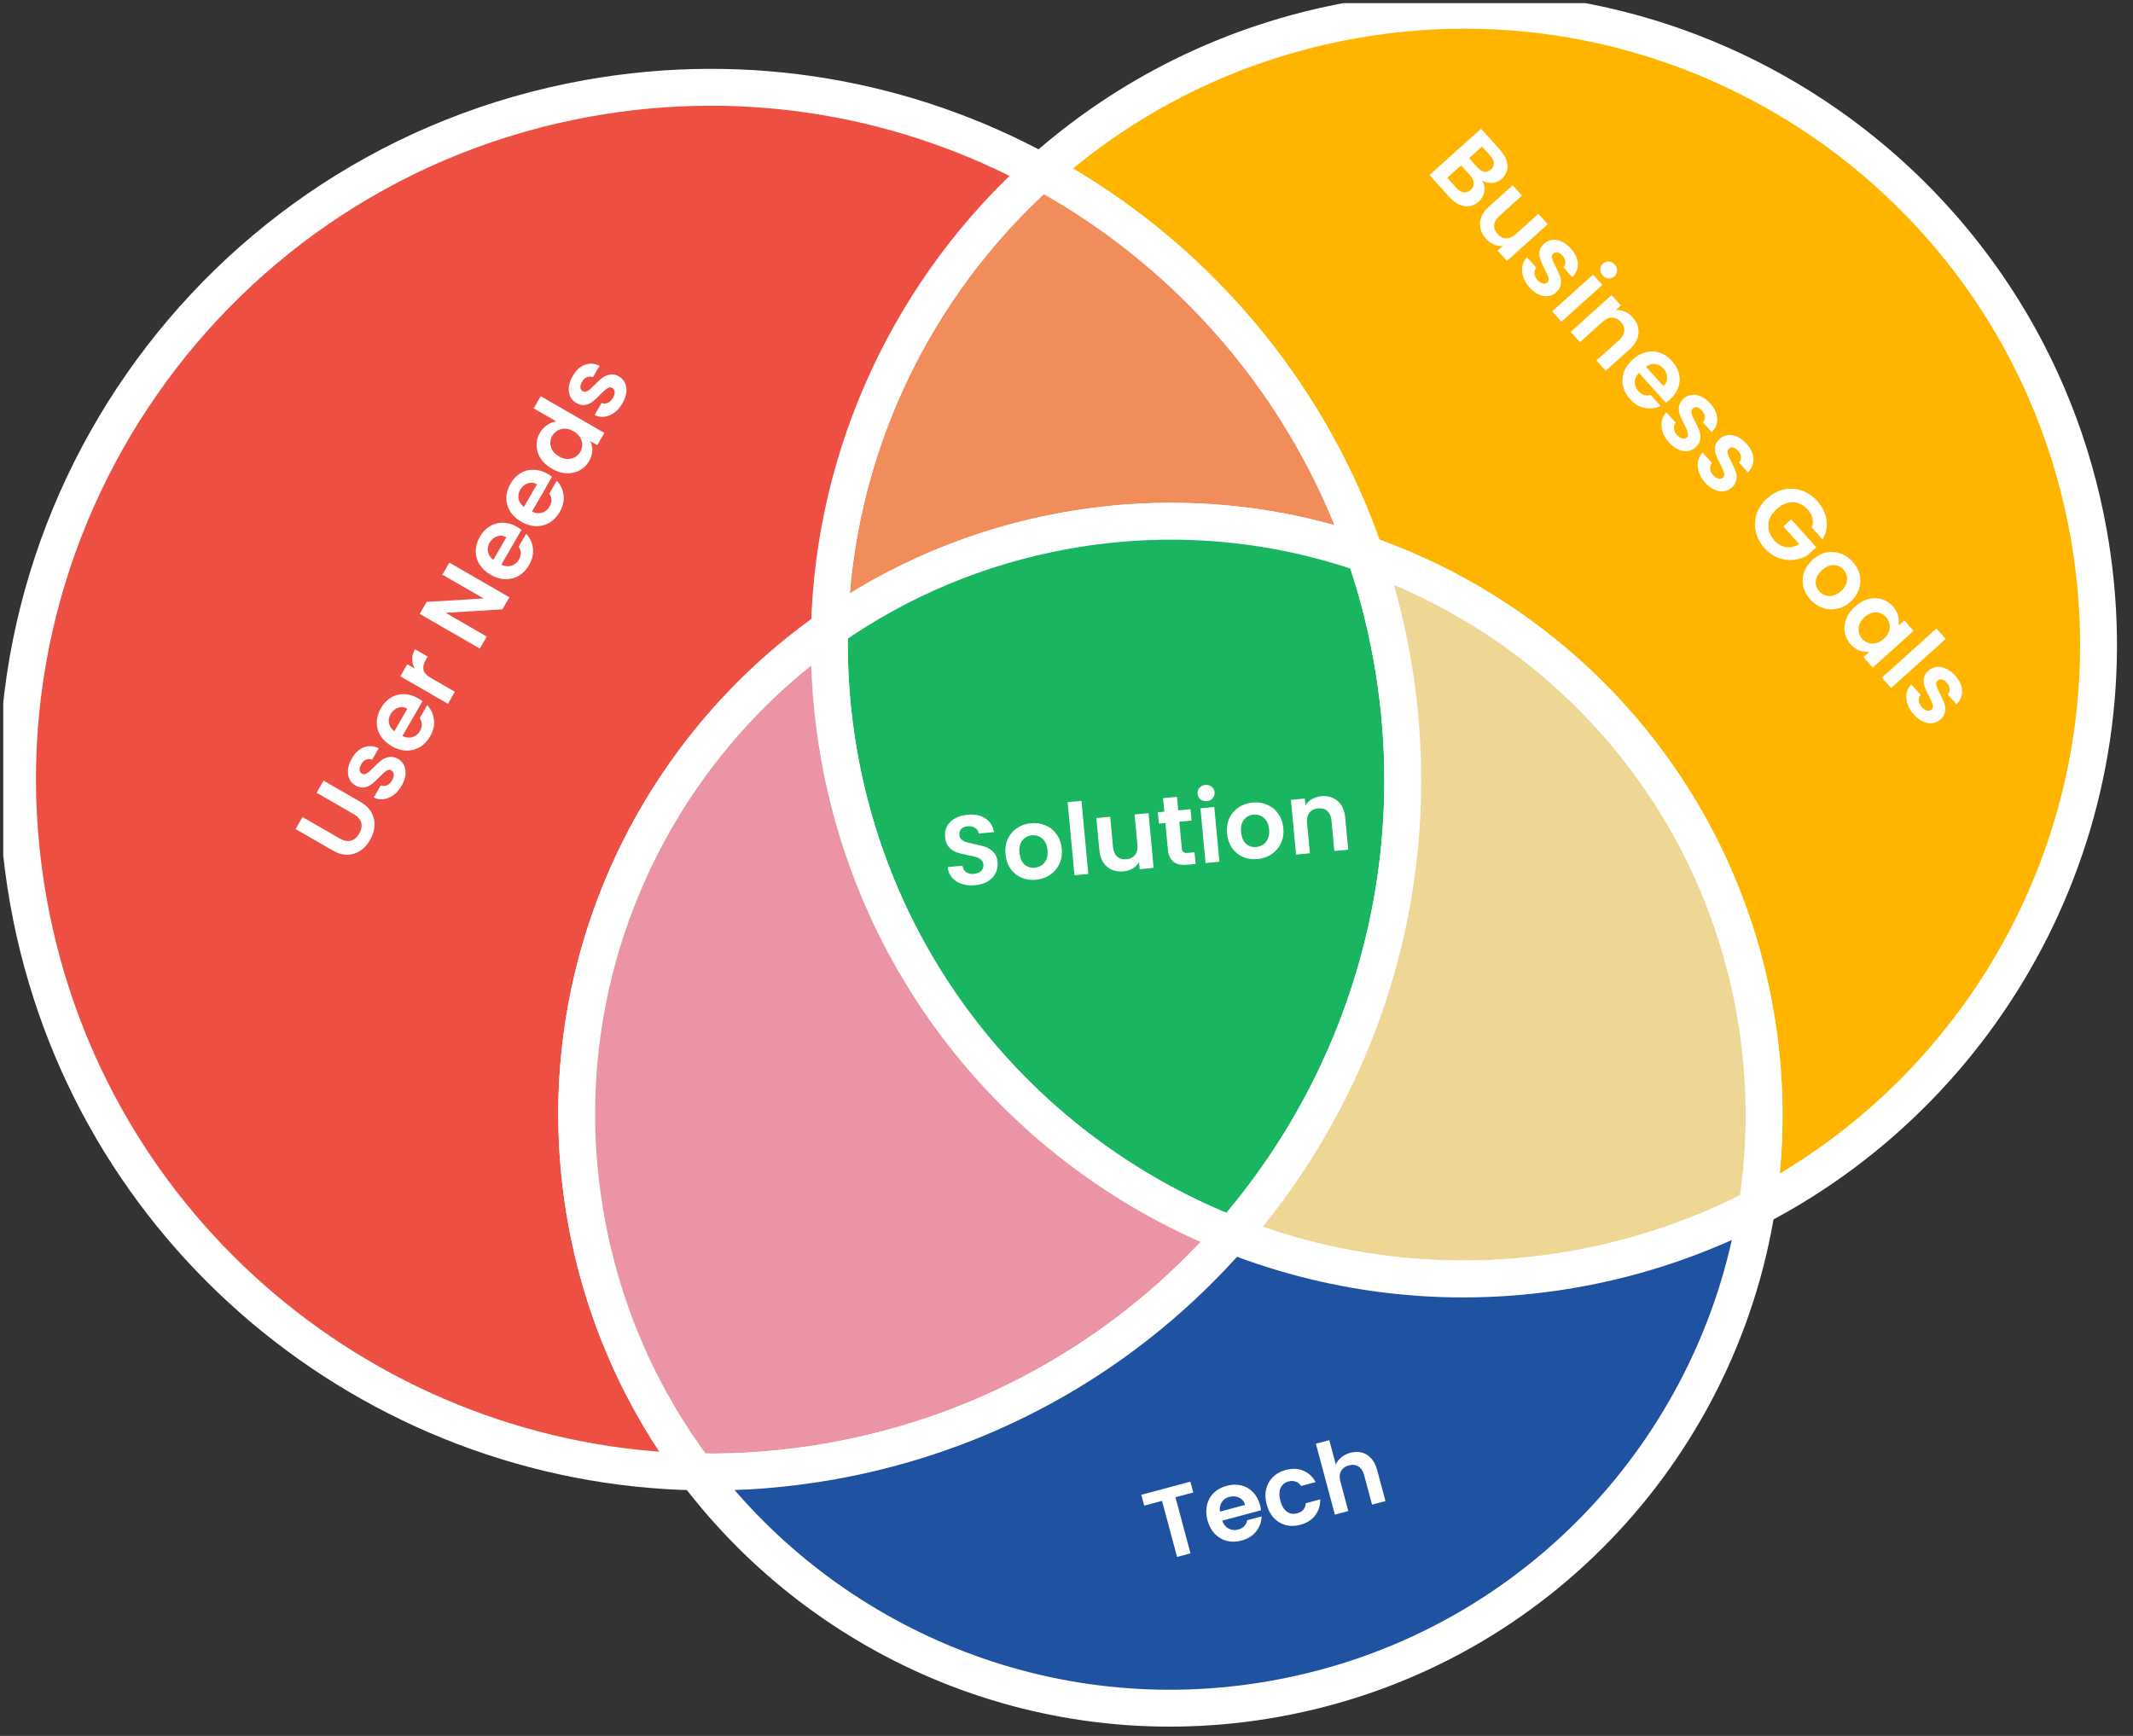 <svg width="387" height="315" viewBox="0 0 387 315" fill="none" xmlns="http://www.w3.org/2000/svg">
<rect x="0" y="0" width="387" height="315" fill="#333333" stroke="none"/>
<g clip-path="url(#clip0_464_1217)">
<path d="M188.902 31.137C215.847 45.808 237.239 70.197 247.647 100.537C283.211 112.903 311.243 143.578 318.359 183.277C320.542 195.455 320.584 207.528 318.744 219.1C362.275 196.471 388.031 147.476 378.922 96.654C367.708 34.094 307.882 -7.535 245.297 3.684C223.509 7.589 204.261 17.381 188.902 31.137Z" fill="#FFB400" stroke="white" stroke-width="6.693" stroke-miterlimit="10"/>
<path d="M150.493 114.117C162.928 105.377 177.413 99.15 193.353 96.293C212.196 92.916 230.765 94.658 247.647 100.537C237.239 70.197 215.847 45.807 188.902 31.137C165.619 51.963 151.259 81.865 150.493 114.117Z" fill="#F08D5A" stroke="white" stroke-width="6.693" stroke-miterlimit="10"/>
<path d="M5.172 163.648C15.925 223.636 67.62 265.985 126.32 267.091C116.455 254.021 109.43 238.503 106.343 221.28C98.707 178.679 117.253 137.443 150.493 114.118C151.259 81.865 165.619 51.964 188.902 31.137C164.681 17.93 135.959 12.585 106.683 17.832C38.382 30.075 -7.068 95.362 5.172 163.648Z" fill="#ED4F42" stroke="white" stroke-width="6.693" stroke-miterlimit="10"/>
<path d="M152.284 137.278C159.595 178.066 187.56 209.944 223.48 224.106C247.672 196.389 259.517 158.34 252.521 119.311C251.361 112.838 249.725 106.563 247.647 100.537C230.765 94.658 212.196 92.916 193.353 96.293C177.413 99.151 162.928 105.377 150.493 114.117C150.316 121.738 150.887 129.486 152.284 137.278Z" fill="#19B561" stroke="white" stroke-width="6.693" stroke-miterlimit="10"/>
<path d="M223.48 224.105C242.659 231.66 264.111 234.167 285.911 230.26C297.663 228.153 308.687 224.328 318.744 219.1C320.585 207.528 320.542 195.454 318.359 183.276C311.243 143.577 283.211 112.902 247.647 100.537C249.726 106.562 251.361 112.837 252.521 119.311C259.517 158.339 247.672 196.389 223.48 224.105Z" fill="#EED795" stroke="white" stroke-width="6.693" stroke-miterlimit="10"/>
<path d="M106.343 221.28C109.43 238.502 116.455 254.021 126.32 267.091C134.44 267.257 142.699 266.616 151.01 265.127C180.285 259.879 205.352 244.893 223.48 224.106C187.56 209.944 159.595 178.065 152.284 137.278C150.888 129.486 150.316 121.738 150.493 114.117C117.253 137.443 98.707 178.679 106.343 221.28Z" fill="#EA94A5" stroke="white" stroke-width="6.693" stroke-miterlimit="10"/>
<path d="M126.32 267.091C149.981 298.447 190.024 315.67 231.348 308.263C277.707 299.954 311.785 263.137 318.744 219.1C308.686 224.329 297.662 228.154 285.91 230.26C264.111 234.168 242.659 231.66 223.479 224.106C205.352 244.893 180.285 259.879 151.01 265.127C142.699 266.617 134.44 267.257 126.32 267.091Z" fill="#1F53A1" stroke="white" stroke-width="6.693" stroke-miterlimit="10"/>
<path d="M54.895 148.262L61.629 152.15C62.367 152.576 63.044 152.71 63.661 152.554C64.267 152.391 64.772 151.962 65.174 151.266C65.582 150.559 65.704 149.902 65.542 149.296C65.369 148.683 64.914 148.164 64.176 147.738L57.442 143.85L58.711 141.652L65.429 145.531C66.354 146.065 67.022 146.721 67.432 147.498C67.838 148.259 68.007 149.07 67.939 149.932C67.877 150.783 67.609 151.619 67.135 152.44C66.667 153.251 66.08 153.895 65.374 154.374C64.674 154.843 63.896 155.087 63.04 155.105C62.174 155.118 61.278 154.857 60.353 154.323L53.635 150.444L54.895 148.262ZM72.857 142.602C72.449 143.309 71.958 143.87 71.385 144.288C70.801 144.699 70.195 144.945 69.566 145.025C68.944 145.095 68.359 144.993 67.811 144.718L69.08 142.52C69.436 142.671 69.805 142.669 70.185 142.514C70.571 142.349 70.887 142.054 71.133 141.627C71.373 141.212 71.476 140.842 71.442 140.517C71.414 140.182 71.269 139.939 71.01 139.789C70.729 139.627 70.437 139.653 70.134 139.866C69.827 140.062 69.41 140.425 68.883 140.952C68.356 141.506 67.889 141.943 67.482 142.263C67.082 142.572 66.623 142.779 66.106 142.882C65.596 142.975 65.049 142.854 64.467 142.518C63.989 142.242 63.631 141.855 63.392 141.356C63.159 140.848 63.075 140.273 63.14 139.632C63.212 138.98 63.448 138.306 63.85 137.61C64.444 136.581 65.178 135.91 66.052 135.597C66.915 135.278 67.801 135.339 68.71 135.781L67.504 137.869C67.143 137.703 66.789 137.692 66.442 137.838C66.09 137.967 65.791 138.245 65.545 138.671C65.317 139.066 65.213 139.415 65.232 139.717C65.257 140.009 65.4 140.23 65.66 140.38C65.951 140.548 66.258 140.531 66.582 140.33C66.896 140.123 67.307 139.758 67.817 139.235C68.333 138.701 68.791 138.28 69.192 137.971C69.592 137.661 70.053 137.463 70.574 137.376C71.091 137.273 71.638 137.381 72.216 137.701C72.715 137.989 73.08 138.387 73.313 138.895C73.552 139.394 73.636 139.969 73.565 140.62C73.489 141.255 73.253 141.916 72.857 142.602ZM75.843 126.702C76.155 126.882 76.423 127.065 76.649 127.25L73.004 133.564C73.657 133.872 74.272 133.936 74.847 133.755C75.422 133.575 75.872 133.204 76.196 132.642C76.664 131.832 76.649 131.054 76.151 130.309L77.51 127.955C78.197 128.685 78.607 129.559 78.739 130.577C78.861 131.59 78.625 132.611 78.031 133.64C77.551 134.471 76.937 135.114 76.19 135.569C75.438 136.008 74.616 136.22 73.724 136.204C72.839 136.177 71.954 135.909 71.071 135.399C70.177 134.883 69.498 134.248 69.032 133.495C68.567 132.741 68.341 131.932 68.355 131.067C68.37 130.202 68.623 129.344 69.115 128.492C69.589 127.671 70.188 127.04 70.914 126.6C71.645 126.149 72.44 125.936 73.299 125.961C74.153 125.969 75.001 126.216 75.843 126.702ZM73.914 128.602C73.347 128.289 72.783 128.233 72.223 128.436C71.652 128.633 71.201 129.017 70.871 129.589C70.559 130.129 70.462 130.683 70.578 131.249C70.69 131.799 71.013 132.283 71.547 132.702L73.914 128.602ZM75.232 121.316C74.937 120.771 74.788 120.2 74.787 119.604C74.791 118.996 74.961 118.402 75.297 117.82L77.588 119.143L77.255 119.719C76.859 120.405 76.721 121.018 76.839 121.557C76.963 122.086 77.425 122.582 78.225 123.044L82.528 125.528L81.268 127.71L72.632 122.724L73.892 120.542L75.232 121.316ZM92.424 108.387L91.164 110.569L80.844 111.2L88.311 115.511L87.051 117.693L76.154 111.402L77.415 109.22L87.75 108.598L80.267 104.278L81.528 102.096L92.424 108.387ZM93.799 95.601C94.111 95.781 94.379 95.964 94.605 96.15L90.96 102.463C91.613 102.771 92.228 102.835 92.803 102.654C93.378 102.474 93.828 102.103 94.152 101.542C94.62 100.731 94.605 99.953 94.107 99.208L95.466 96.855C96.153 97.584 96.563 98.458 96.695 99.477C96.817 100.489 96.581 101.51 95.987 102.539C95.507 103.37 94.894 104.014 94.146 104.469C93.394 104.907 92.572 105.119 91.68 105.103C90.795 105.077 89.91 104.809 89.027 104.299C88.133 103.783 87.454 103.148 86.988 102.394C86.523 101.64 86.297 100.831 86.311 99.966C86.326 99.102 86.579 98.243 87.071 97.391C87.545 96.57 88.144 95.939 88.87 95.499C89.601 95.048 90.396 94.835 91.255 94.86C92.109 94.868 92.957 95.115 93.799 95.601ZM91.87 97.502C91.303 97.188 90.739 97.133 90.179 97.335C89.608 97.532 89.157 97.917 88.827 98.488C88.515 99.029 88.418 99.582 88.534 100.148C88.646 100.698 88.969 101.182 89.503 101.601L91.87 97.502ZM99.354 85.98C99.665 86.16 99.934 86.343 100.159 86.529L96.514 92.842C97.168 93.15 97.782 93.214 98.358 93.033C98.933 92.853 99.383 92.482 99.707 91.921C100.175 91.11 100.16 90.332 99.661 89.587L101.02 87.234C101.708 87.963 102.118 88.837 102.25 89.856C102.372 90.868 102.136 91.889 101.542 92.918C101.062 93.749 100.448 94.392 99.7 94.848C98.948 95.286 98.126 95.498 97.235 95.482C96.35 95.456 95.465 95.188 94.582 94.677C93.688 94.162 93.008 93.527 92.543 92.773C92.077 92.019 91.852 91.21 91.866 90.345C91.88 89.481 92.133 88.622 92.625 87.77C93.099 86.949 93.699 86.318 94.424 85.878C95.156 85.427 95.951 85.214 96.809 85.239C97.664 85.247 98.512 85.494 99.354 85.98ZM97.425 87.881C96.858 87.567 96.294 87.512 95.734 87.715C95.163 87.911 94.712 88.296 94.382 88.867C94.07 89.408 93.972 89.961 94.089 90.527C94.201 91.077 94.524 91.561 95.058 91.98L97.425 87.881ZM100.105 85.038C99.232 84.534 98.557 83.916 98.08 83.183C97.608 82.44 97.364 81.662 97.349 80.849C97.333 80.036 97.538 79.261 97.964 78.523C98.288 77.962 98.722 77.499 99.265 77.133C99.798 76.762 100.354 76.543 100.934 76.475L96.834 74.109L98.112 71.895L109.647 78.555L108.369 80.769L107.091 80.031C107.361 80.547 107.485 81.124 107.463 81.763C107.441 82.401 107.244 83.042 106.872 83.687C106.452 84.414 105.881 84.971 105.159 85.358C104.436 85.745 103.636 85.92 102.756 85.883C101.872 85.83 100.989 85.549 100.105 85.038ZM104.06 78.26C103.53 77.954 103.018 77.797 102.524 77.789C102.02 77.775 101.567 77.887 101.165 78.126C100.753 78.36 100.43 78.679 100.196 79.084C99.963 79.49 99.845 79.921 99.845 80.378C99.844 80.835 99.973 81.283 100.232 81.724C100.486 82.147 100.873 82.509 101.392 82.809C101.912 83.109 102.429 83.269 102.944 83.29C103.455 83.293 103.913 83.184 104.319 82.961C104.73 82.728 105.05 82.413 105.278 82.018C105.512 81.613 105.633 81.177 105.639 80.71C105.635 80.236 105.506 79.787 105.252 79.364C104.988 78.934 104.59 78.566 104.06 78.26ZM112.926 73.2C112.518 73.906 112.028 74.468 111.454 74.885C110.87 75.297 110.264 75.543 109.636 75.623C109.013 75.693 108.428 75.591 107.88 75.316L109.149 73.118C109.506 73.269 109.874 73.266 110.254 73.112C110.64 72.947 110.957 72.651 111.203 72.225C111.443 71.81 111.545 71.439 111.511 71.115C111.483 70.78 111.339 70.537 111.079 70.387C110.798 70.225 110.507 70.251 110.204 70.464C109.896 70.66 109.479 71.022 108.953 71.55C108.425 72.104 107.958 72.541 107.552 72.861C107.151 73.17 106.693 73.377 106.176 73.48C105.665 73.573 105.118 73.451 104.536 73.115C104.058 72.84 103.7 72.452 103.461 71.954C103.228 71.446 103.144 70.871 103.21 70.23C103.281 69.578 103.518 68.904 103.92 68.208C104.514 67.179 105.248 66.508 106.121 66.195C106.984 65.876 107.87 65.937 108.779 66.378L107.573 68.467C107.212 68.3 106.858 68.29 106.511 68.436C106.159 68.565 105.86 68.843 105.614 69.269C105.386 69.664 105.282 70.012 105.301 70.315C105.327 70.606 105.469 70.828 105.729 70.978C106.02 71.145 106.328 71.129 106.652 70.928C106.965 70.721 107.377 70.356 107.887 69.833C108.402 69.299 108.861 68.878 109.261 68.569C109.661 68.259 110.122 68.061 110.643 67.974C111.16 67.871 111.707 67.979 112.285 68.298C112.784 68.586 113.15 68.985 113.383 69.493C113.622 69.992 113.705 70.566 113.634 71.218C113.558 71.853 113.322 72.514 112.926 73.2Z" fill="white"/>
<path d="M268.929 32.748C269.304 33.362 269.43 34.032 269.307 34.756C269.184 35.48 268.846 36.091 268.293 36.589C267.793 37.038 267.239 37.311 266.631 37.406C266.039 37.502 265.428 37.415 264.797 37.143C264.165 36.872 263.564 36.42 262.995 35.786L259.371 31.759L268.711 23.355L272.178 27.209C272.748 27.843 273.135 28.479 273.339 29.119C273.551 29.767 273.579 30.372 273.422 30.933C273.273 31.503 272.966 31.996 272.503 32.414C271.958 32.903 271.371 33.166 270.74 33.2C270.118 33.244 269.514 33.093 268.929 32.748ZM266.543 28.696L268.084 30.409C268.485 30.855 268.892 31.11 269.305 31.174C269.727 31.23 270.125 31.09 270.5 30.753C270.875 30.416 271.056 30.035 271.045 29.609C271.033 29.184 270.827 28.748 270.425 28.302L268.884 26.589L266.543 28.696ZM264.279 34.146C264.689 34.601 265.113 34.857 265.552 34.914C265.998 34.981 266.418 34.837 266.811 34.484C267.212 34.123 267.404 33.708 267.386 33.24C267.377 32.763 267.168 32.298 266.759 31.843L265.097 29.996L262.582 32.26L264.279 34.146ZM280.817 40.686L273.403 47.356L271.706 45.469L272.643 44.626C272.105 44.674 271.566 44.586 271.025 44.362C270.502 44.139 270.035 43.8 269.626 43.345C269.104 42.765 268.763 42.144 268.603 41.481C268.451 40.81 268.495 40.133 268.735 39.449C268.992 38.766 269.451 38.127 270.111 37.533L274.46 33.621L276.145 35.494L272.064 39.166C271.475 39.696 271.153 40.252 271.097 40.836C271.049 41.411 271.254 41.953 271.712 42.461C272.177 42.979 272.699 43.244 273.276 43.258C273.862 43.263 274.449 43.001 275.038 42.471L279.119 38.799L280.817 40.686ZM277.498 52.149C276.953 51.542 276.57 50.902 276.351 50.228C276.14 49.545 276.094 48.893 276.212 48.27C276.338 47.657 276.616 47.132 277.047 46.696L278.745 48.582C278.491 48.875 278.379 49.226 278.409 49.635C278.446 50.054 278.629 50.446 278.958 50.812C279.279 51.168 279.599 51.381 279.919 51.449C280.246 51.525 280.521 51.463 280.744 51.263C280.985 51.046 281.051 50.761 280.942 50.406C280.851 50.053 280.635 49.545 280.296 48.881C279.933 48.208 279.662 47.628 279.483 47.143C279.313 46.667 279.259 46.167 279.32 45.643C279.39 45.129 279.675 44.646 280.174 44.197C280.584 43.828 281.064 43.607 281.611 43.534C282.167 43.469 282.739 43.568 283.329 43.828C283.927 44.098 284.494 44.531 285.032 45.129C285.827 46.012 286.238 46.917 286.265 47.845C286.302 48.765 285.969 49.588 285.268 50.316L283.655 48.523C283.925 48.231 284.045 47.898 284.013 47.522C283.999 47.148 283.828 46.778 283.499 46.412C283.194 46.073 282.894 45.866 282.601 45.791C282.315 45.725 282.061 45.792 281.838 45.993C281.588 46.217 281.509 46.515 281.6 46.885C281.7 47.247 281.92 47.752 282.259 48.398C282.607 49.054 282.866 49.62 283.036 50.096C283.207 50.573 283.252 51.072 283.174 51.595C283.112 52.118 282.84 52.605 282.358 53.056C281.929 53.441 281.437 53.666 280.882 53.73C280.334 53.803 279.761 53.705 279.164 53.435C278.583 53.167 278.028 52.738 277.498 52.149ZM290.778 49.981C290.481 49.651 290.335 49.283 290.339 48.875C290.361 48.468 290.528 48.124 290.84 47.843C291.152 47.563 291.507 47.437 291.905 47.466C292.32 47.497 292.676 47.677 292.973 48.007C293.27 48.337 293.407 48.706 293.386 49.112C293.381 49.52 293.223 49.864 292.911 50.145C292.598 50.426 292.235 50.551 291.82 50.521C291.422 50.491 291.075 50.312 290.778 49.981ZM290.726 51.699L283.312 58.369L281.627 56.496L289.04 49.826L290.726 51.699ZM296.194 57.562C296.988 58.445 297.35 59.412 297.277 60.462C297.214 61.503 296.682 62.474 295.683 63.373L291.334 67.285L289.649 65.412L293.743 61.728C294.332 61.198 294.65 60.646 294.698 60.07C294.754 59.487 294.553 58.941 294.096 58.433C293.63 57.915 293.101 57.649 292.507 57.635C291.929 57.621 291.347 57.88 290.758 58.409L286.663 62.093L284.978 60.22L292.391 53.55L294.076 55.424L293.153 56.254C293.699 56.215 294.234 56.307 294.757 56.53C295.298 56.754 295.777 57.098 296.194 57.562ZM303.004 72.479C302.737 72.72 302.48 72.918 302.234 73.075L297.358 67.656C296.863 68.182 296.612 68.747 296.606 69.35C296.599 69.953 296.813 70.495 297.246 70.977C297.872 71.672 298.617 71.899 299.479 71.655L301.297 73.676C300.391 74.104 299.433 74.223 298.423 74.034C297.422 73.837 296.525 73.297 295.73 72.413C295.088 71.7 294.666 70.917 294.465 70.065C294.28 69.214 294.334 68.367 294.624 67.524C294.923 66.691 295.452 65.932 296.21 65.25C296.977 64.56 297.791 64.11 298.652 63.901C299.513 63.691 300.352 63.727 301.17 64.008C301.988 64.289 302.726 64.796 303.384 65.527C304.018 66.232 304.432 66.997 304.627 67.823C304.829 68.658 304.786 69.48 304.497 70.289C304.224 71.099 303.727 71.829 303.004 72.479ZM301.794 70.057C302.268 69.615 302.495 69.096 302.475 68.5C302.465 67.896 302.239 67.349 301.797 66.858C301.38 66.394 300.884 66.13 300.31 66.066C299.752 66.002 299.191 66.16 298.628 66.538L301.794 70.057ZM302.799 80.271C302.254 79.664 301.871 79.024 301.652 78.349C301.441 77.667 301.395 77.014 301.513 76.392C301.639 75.778 301.917 75.253 302.348 74.817L304.046 76.704C303.792 76.996 303.68 77.347 303.71 77.757C303.747 78.175 303.93 78.567 304.259 78.933C304.58 79.29 304.9 79.502 305.22 79.57C305.547 79.647 305.822 79.585 306.045 79.384C306.286 79.168 306.352 78.882 306.243 78.528C306.152 78.175 305.936 77.666 305.598 77.003C305.234 76.329 304.963 75.75 304.784 75.264C304.614 74.788 304.56 74.288 304.621 73.765C304.691 73.25 304.976 72.768 305.475 72.319C305.886 71.949 306.365 71.728 306.912 71.655C307.468 71.591 308.041 71.689 308.63 71.95C309.228 72.219 309.795 72.653 310.333 73.251C311.128 74.134 311.539 75.039 311.566 75.967C311.603 76.886 311.27 77.71 310.569 78.438L308.956 76.645C309.226 76.353 309.346 76.019 309.315 75.644C309.3 75.269 309.129 74.899 308.8 74.533C308.495 74.194 308.195 73.987 307.902 73.912C307.617 73.846 307.362 73.914 307.139 74.114C306.89 74.339 306.81 74.636 306.901 75.007C307.001 75.369 307.221 75.873 307.56 76.52C307.908 77.176 308.167 77.742 308.337 78.218C308.508 78.694 308.554 79.194 308.475 79.716C308.413 80.24 308.141 80.727 307.659 81.177C307.23 81.563 306.738 81.787 306.183 81.851C305.635 81.924 305.062 81.826 304.465 81.557C303.884 81.288 303.329 80.859 302.799 80.271ZM309.36 87.562C308.814 86.956 308.431 86.315 308.212 85.641C308.002 84.959 307.955 84.306 308.073 83.684C308.199 83.07 308.478 82.545 308.908 82.109L310.606 83.996C310.353 84.288 310.241 84.639 310.27 85.049C310.307 85.467 310.491 85.859 310.82 86.225C311.141 86.582 311.461 86.794 311.78 86.862C312.108 86.939 312.383 86.877 312.606 86.676C312.847 86.459 312.913 86.174 312.804 85.82C312.712 85.466 312.497 84.958 312.158 84.294C311.794 83.621 311.523 83.041 311.345 82.556C311.174 82.08 311.12 81.58 311.182 81.056C311.251 80.542 311.536 80.06 312.036 79.61C312.446 79.241 312.925 79.02 313.473 78.947C314.028 78.883 314.601 78.981 315.191 79.242C315.788 79.511 316.356 79.945 316.893 80.542C317.688 81.425 318.099 82.331 318.127 83.258C318.163 84.178 317.831 85.002 317.129 85.729L315.516 83.936C315.787 83.645 315.906 83.311 315.875 82.936C315.861 82.561 315.689 82.191 315.36 81.825C315.055 81.486 314.756 81.279 314.462 81.204C314.177 81.138 313.923 81.205 313.7 81.406C313.45 81.631 313.37 81.928 313.461 82.298C313.561 82.66 313.781 83.165 314.121 83.812C314.469 84.467 314.728 85.033 314.898 85.51C315.068 85.986 315.114 86.486 315.035 87.008C314.974 87.532 314.702 88.019 314.219 88.469C313.791 88.854 313.299 89.079 312.743 89.143C312.195 89.216 311.623 89.118 311.025 88.849C310.445 88.58 309.89 88.151 309.36 87.562ZM328.738 95.726C328.938 95.159 328.972 94.595 328.84 94.036C328.708 93.477 328.417 92.947 327.968 92.448C327.47 91.895 326.904 91.516 326.269 91.313C325.634 91.109 324.976 91.096 324.296 91.272C323.615 91.449 322.971 91.81 322.365 92.356C321.74 92.918 321.305 93.528 321.057 94.186C320.818 94.853 320.77 95.517 320.914 96.179C321.057 96.841 321.39 97.462 321.912 98.042C322.554 98.756 323.267 99.171 324.051 99.289C324.844 99.399 325.643 99.22 326.45 98.753L323.56 95.542L324.992 94.253L329.543 99.311L327.91 100.78C327.147 101.241 326.304 101.515 325.382 101.603C324.459 101.69 323.536 101.56 322.611 101.214C321.703 100.869 320.888 100.295 320.165 99.492C319.355 98.591 318.821 97.594 318.564 96.501C318.325 95.41 318.377 94.329 318.723 93.26C319.076 92.199 319.712 91.256 320.631 90.429C321.55 89.602 322.555 89.069 323.647 88.829C324.756 88.59 325.836 88.652 326.888 89.013C327.956 89.375 328.892 90.002 329.694 90.895C330.641 91.947 331.205 93.094 331.386 94.336C331.576 95.57 331.339 96.751 330.676 97.88L328.738 95.726ZM328.439 108.769C327.797 108.055 327.375 107.272 327.174 106.421C326.981 105.561 327.027 104.705 327.309 103.853C327.6 103.01 328.125 102.248 328.883 101.566C329.642 100.883 330.459 100.446 331.336 100.255C332.221 100.072 333.08 100.13 333.914 100.429C334.757 100.72 335.499 101.222 336.141 101.936C336.784 102.65 337.205 103.441 337.405 104.31C337.615 105.17 337.578 106.027 337.295 106.878C337.02 107.739 336.504 108.511 335.746 109.193C334.987 109.875 334.162 110.303 333.269 110.477C332.384 110.66 331.516 110.601 330.665 110.301C329.831 110.002 329.089 109.491 328.439 108.769ZM330.072 107.3C330.377 107.639 330.742 107.884 331.167 108.033C331.61 108.184 332.076 108.2 332.567 108.082C333.057 107.963 333.539 107.691 334.012 107.266C334.717 106.632 335.088 105.959 335.125 105.247C335.18 104.536 334.966 103.913 334.485 103.378C334.003 102.843 333.406 102.565 332.694 102.544C331.998 102.524 331.298 102.832 330.593 103.466C329.888 104.1 329.5 104.763 329.43 105.456C329.376 106.15 329.59 106.765 330.072 107.3ZM336.575 110.061C337.325 109.387 338.122 108.936 338.966 108.709C339.819 108.491 340.63 108.495 341.4 108.723C342.178 108.959 342.852 109.394 343.422 110.028C343.919 110.581 344.241 111.163 344.387 111.774C344.541 112.394 344.561 112.981 344.447 113.536L345.504 112.585L347.202 114.471L339.789 121.141L338.091 119.254L339.175 118.279C338.61 118.351 338.019 118.278 337.402 118.058C336.802 117.84 336.253 117.454 335.755 116.901C335.194 116.276 334.84 115.561 334.696 114.754C334.56 113.957 334.645 113.146 334.952 112.321C335.276 111.497 335.817 110.743 336.575 110.061ZM341.798 115.92C342.253 115.51 342.56 115.072 342.721 114.605C342.891 114.129 342.924 113.664 342.82 113.208C342.726 112.744 342.522 112.338 342.209 111.99C341.896 111.642 341.522 111.397 341.088 111.255C340.654 111.114 340.187 111.097 339.688 111.207C339.207 111.318 338.743 111.573 338.297 111.975C337.851 112.376 337.539 112.818 337.36 113.302C337.199 113.786 337.161 114.256 337.248 114.711C337.342 115.174 337.542 115.576 337.847 115.915C338.16 116.263 338.537 116.512 338.98 116.663C339.431 116.806 339.898 116.822 340.379 116.711C340.87 116.593 341.343 116.329 341.798 115.92ZM353.022 115.935L343.12 124.844L341.435 122.971L351.337 114.062L353.022 115.935ZM347.217 129.64C346.672 129.034 346.289 128.393 346.07 127.719C345.859 127.036 345.813 126.384 345.931 125.761C346.057 125.148 346.335 124.623 346.766 124.187L348.464 126.074C348.21 126.366 348.098 126.717 348.128 127.126C348.165 127.545 348.348 127.937 348.677 128.303C348.998 128.659 349.318 128.872 349.638 128.94C349.965 129.016 350.24 128.954 350.463 128.754C350.704 128.537 350.77 128.252 350.661 127.898C350.57 127.544 350.354 127.036 350.015 126.372C349.652 125.699 349.381 125.119 349.202 124.634C349.032 124.158 348.978 123.658 349.039 123.134C349.109 122.62 349.394 122.138 349.893 121.688C350.304 121.319 350.783 121.098 351.33 121.025C351.886 120.961 352.459 121.059 353.048 121.319C353.646 121.589 354.213 122.022 354.751 122.62C355.546 123.503 355.957 124.409 355.984 125.336C356.021 126.256 355.688 127.08 354.987 127.807L353.374 126.014C353.644 125.723 353.764 125.389 353.732 125.013C353.718 124.639 353.547 124.269 353.218 123.903C352.913 123.564 352.613 123.357 352.32 123.282C352.034 123.216 351.78 123.283 351.557 123.484C351.307 123.709 351.228 124.006 351.319 124.376C351.419 124.738 351.639 125.243 351.978 125.89C352.326 126.545 352.585 127.111 352.755 127.587C352.926 128.064 352.972 128.563 352.893 129.086C352.831 129.61 352.559 130.097 352.077 130.547C351.648 130.932 351.156 131.157 350.601 131.221C350.053 131.294 349.48 131.196 348.883 130.926C348.302 130.658 347.747 130.229 347.217 129.64Z" fill="white"/>
<path d="M215.975 268.865L216.501 270.83L213.267 271.696L215.993 281.867L213.558 282.52L210.833 272.349L207.599 273.215L207.073 271.25L215.975 268.865ZM228.61 273.101C228.703 273.449 228.764 273.768 228.792 274.059L221.751 275.945C221.995 276.625 222.384 277.105 222.919 277.384C223.453 277.663 224.034 277.719 224.659 277.551C225.564 277.309 226.103 276.748 226.277 275.869L228.903 275.166C228.873 276.168 228.545 277.075 227.918 277.889C227.288 278.692 226.4 279.247 225.252 279.554C224.325 279.803 223.436 279.823 222.585 279.616C221.743 279.395 221.013 278.963 220.393 278.322C219.786 277.677 219.35 276.862 219.086 275.877C218.819 274.88 218.787 273.95 218.991 273.088C219.195 272.226 219.608 271.494 220.229 270.893C220.851 270.292 221.637 269.864 222.587 269.609C223.503 269.364 224.373 269.342 225.197 269.543C226.033 269.742 226.746 270.153 227.336 270.778C227.934 271.388 228.359 272.162 228.61 273.101ZM225.903 273.081C225.724 272.458 225.364 272.02 224.824 271.768C224.281 271.503 223.691 271.456 223.053 271.627C222.451 271.789 221.99 272.111 221.673 272.593C221.363 273.061 221.249 273.632 221.33 274.306L225.903 273.081ZM229.817 273.001C229.55 272.005 229.52 271.081 229.727 270.23C229.931 269.368 230.337 268.638 230.947 268.04C231.554 267.43 232.321 267.001 233.249 266.752C234.442 266.432 235.508 266.47 236.447 266.864C237.393 267.244 238.144 267.938 238.7 268.944L236.074 269.648C235.823 269.268 235.499 269.007 235.1 268.865C234.711 268.709 234.272 268.696 233.786 268.826C233.09 269.012 232.608 269.415 232.339 270.034C232.067 270.641 232.055 271.408 232.303 272.335C232.549 273.251 232.942 273.909 233.485 274.311C234.024 274.7 234.641 274.802 235.337 274.616C236.322 274.352 236.847 273.739 236.913 272.777L239.538 272.074C239.551 273.188 239.246 274.158 238.622 274.984C237.999 275.81 237.096 276.381 235.913 276.697C234.986 276.946 234.109 276.964 233.281 276.75C232.451 276.526 231.733 276.097 231.129 275.464C230.521 274.819 230.084 273.998 229.817 273.001ZM244.999 263.622C245.729 263.427 246.422 263.415 247.077 263.587C247.729 263.748 248.295 264.1 248.775 264.642C249.265 265.169 249.626 265.867 249.859 266.737L251.373 272.387L248.939 273.04L247.513 267.719C247.308 266.954 246.96 266.42 246.469 266.117C245.974 265.802 245.397 265.733 244.736 265.91C244.064 266.091 243.587 266.442 243.304 266.965C243.031 267.473 242.996 268.11 243.201 268.875L244.627 274.195L242.193 274.847L238.745 261.981L241.179 261.329L242.367 265.762C242.568 265.261 242.899 264.825 243.358 264.453C243.815 264.07 244.361 263.793 244.999 263.622Z" fill="white"/>
<path d="M176.927 160.636C176.055 160.717 175.252 160.642 174.519 160.409C173.798 160.175 173.208 159.796 172.75 159.273C172.291 158.749 172.02 158.105 171.937 157.342L174.625 157.091C174.709 157.601 174.926 157.991 175.277 158.259C175.639 158.527 176.107 158.634 176.68 158.58C177.266 158.525 177.713 158.345 178.022 158.039C178.33 157.721 178.462 157.335 178.42 156.881C178.385 156.51 178.243 156.216 177.994 155.999C177.745 155.781 177.441 155.622 177.082 155.523C176.734 155.411 176.253 155.299 175.64 155.188C174.806 155.025 174.121 154.854 173.586 154.675C173.062 154.483 172.593 154.171 172.179 153.74C171.776 153.295 171.537 152.679 171.464 151.89C171.394 151.149 171.519 150.487 171.838 149.903C172.157 149.319 172.638 148.852 173.28 148.503C173.922 148.141 174.672 147.921 175.533 147.84C176.823 147.72 177.898 147.939 178.758 148.497C179.628 149.042 180.158 149.873 180.346 150.988L177.586 151.246C177.522 150.818 177.304 150.483 176.932 150.24C176.571 149.985 176.109 149.883 175.548 149.936C175.058 149.982 174.675 150.144 174.4 150.423C174.137 150.7 174.027 151.078 174.072 151.556C174.103 151.891 174.237 152.161 174.473 152.368C174.72 152.562 175.012 152.716 175.348 152.829C175.695 152.929 176.175 153.041 176.789 153.164C177.624 153.327 178.309 153.504 178.846 153.695C179.382 153.886 179.857 154.204 180.272 154.647C180.687 155.09 180.931 155.7 181.004 156.477C181.066 157.146 180.951 157.783 180.658 158.389C180.365 158.995 179.9 159.503 179.263 159.912C178.626 160.309 177.847 160.55 176.927 160.636ZM187.941 159.643C186.985 159.733 186.105 159.604 185.302 159.257C184.497 158.898 183.837 158.351 183.322 157.616C182.82 156.88 182.521 156.004 182.426 154.988C182.331 153.972 182.468 153.056 182.838 152.238C183.219 151.419 183.779 150.764 184.517 150.273C185.253 149.77 186.099 149.474 187.055 149.385C188.011 149.296 188.897 149.43 189.714 149.788C190.53 150.133 191.195 150.674 191.709 151.409C192.236 152.143 192.547 153.018 192.642 154.034C192.736 155.049 192.587 155.967 192.194 156.787C191.812 157.606 191.247 158.268 190.499 158.772C189.761 159.262 188.909 159.553 187.941 159.643ZM187.737 157.457C188.191 157.414 188.605 157.267 188.979 157.015C189.364 156.75 189.655 156.386 189.853 155.921C190.051 155.457 190.12 154.908 190.061 154.275C189.973 153.331 189.654 152.632 189.105 152.177C188.568 151.709 187.94 151.508 187.223 151.575C186.506 151.642 185.927 151.955 185.485 152.515C185.054 153.061 184.883 153.806 184.971 154.75C185.059 155.694 185.36 156.401 185.874 156.871C186.399 157.329 187.02 157.524 187.737 157.457ZM196.216 145.33L197.455 158.592L194.946 158.826L193.707 145.564L196.216 145.33ZM208.38 147.556L209.307 157.485L206.78 157.721L206.663 156.466C206.38 156.926 205.988 157.307 205.486 157.607C204.994 157.894 204.444 158.066 203.835 158.122C203.058 158.195 202.356 158.098 201.728 157.831C201.1 157.552 200.583 157.113 200.177 156.512C199.782 155.898 199.543 155.149 199.461 154.265L198.917 148.44L201.426 148.205L201.936 153.672C202.01 154.46 202.264 155.051 202.699 155.444C203.132 155.826 203.689 155.985 204.37 155.921C205.063 155.856 205.587 155.596 205.942 155.141C206.297 154.674 206.437 154.047 206.363 153.258L205.853 147.792L208.38 147.556ZM213.969 149.113L214.418 153.916C214.449 154.25 214.549 154.488 214.719 154.629C214.9 154.757 215.181 154.803 215.564 154.767L216.729 154.658L216.926 156.773L215.349 156.92C213.234 157.118 212.081 156.189 211.889 154.134L211.442 149.349L210.259 149.459L210.067 147.398L211.249 147.288L211.02 144.833L213.547 144.596L213.776 147.052L215.999 146.844L216.191 148.905L213.969 149.113ZM218.965 145.374C218.523 145.415 218.14 145.312 217.816 145.065C217.502 144.806 217.326 144.466 217.287 144.048C217.248 143.63 217.359 143.27 217.62 142.969C217.892 142.654 218.249 142.476 218.691 142.435C219.133 142.393 219.511 142.503 219.824 142.763C220.149 143.01 220.33 143.342 220.369 143.76C220.408 144.178 220.292 144.545 220.02 144.86C219.759 145.161 219.407 145.333 218.965 145.374ZM220.312 146.441L221.24 156.37L218.731 156.604L217.803 146.676L220.312 146.441ZM228.143 155.888C227.187 155.977 226.307 155.848 225.503 155.502C224.699 155.143 224.039 154.596 223.524 153.861C223.022 153.124 222.723 152.248 222.628 151.233C222.533 150.217 222.67 149.3 223.04 148.482C223.421 147.663 223.981 147.008 224.718 146.518C225.455 146.015 226.301 145.719 227.257 145.63C228.213 145.541 229.099 145.675 229.916 146.032C230.732 146.378 231.397 146.918 231.911 147.654C232.438 148.388 232.749 149.263 232.843 150.278C232.938 151.294 232.789 152.212 232.396 153.032C232.014 153.851 231.449 154.512 230.701 155.016C229.963 155.507 229.111 155.797 228.143 155.888ZM227.939 153.701C228.393 153.659 228.807 153.512 229.181 153.26C229.566 152.995 229.857 152.63 230.055 152.166C230.253 151.702 230.322 151.153 230.263 150.519C230.175 149.576 229.856 148.876 229.307 148.421C228.77 147.953 228.142 147.753 227.425 147.82C226.708 147.887 226.129 148.2 225.687 148.759C225.256 149.306 225.085 150.051 225.173 150.995C225.261 151.939 225.562 152.646 226.076 153.116C226.601 153.573 227.222 153.768 227.939 153.701ZM239.709 144.485C240.892 144.374 241.883 144.661 242.682 145.346C243.48 146.019 243.941 147.024 244.066 148.362L244.611 154.187L242.101 154.421L241.589 148.937C241.515 148.149 241.262 147.564 240.829 147.182C240.394 146.789 239.836 146.624 239.155 146.688C238.462 146.752 237.933 147.019 237.567 147.487C237.212 147.942 237.071 148.564 237.144 149.352L237.657 154.836L235.148 155.071L234.22 145.142L236.729 144.908L236.845 146.144C237.139 145.683 237.532 145.309 238.024 145.022C238.526 144.722 239.088 144.543 239.709 144.485Z" fill="white"/>
</g>
<defs>
<clipPath id="clip0_464_1217">
<rect width="386.408" height="314.57" fill="white" transform="matrix(-1 8.74228e-08 8.74228e-08 1 387 0.57)"/>
</clipPath>
</defs>
</svg>
